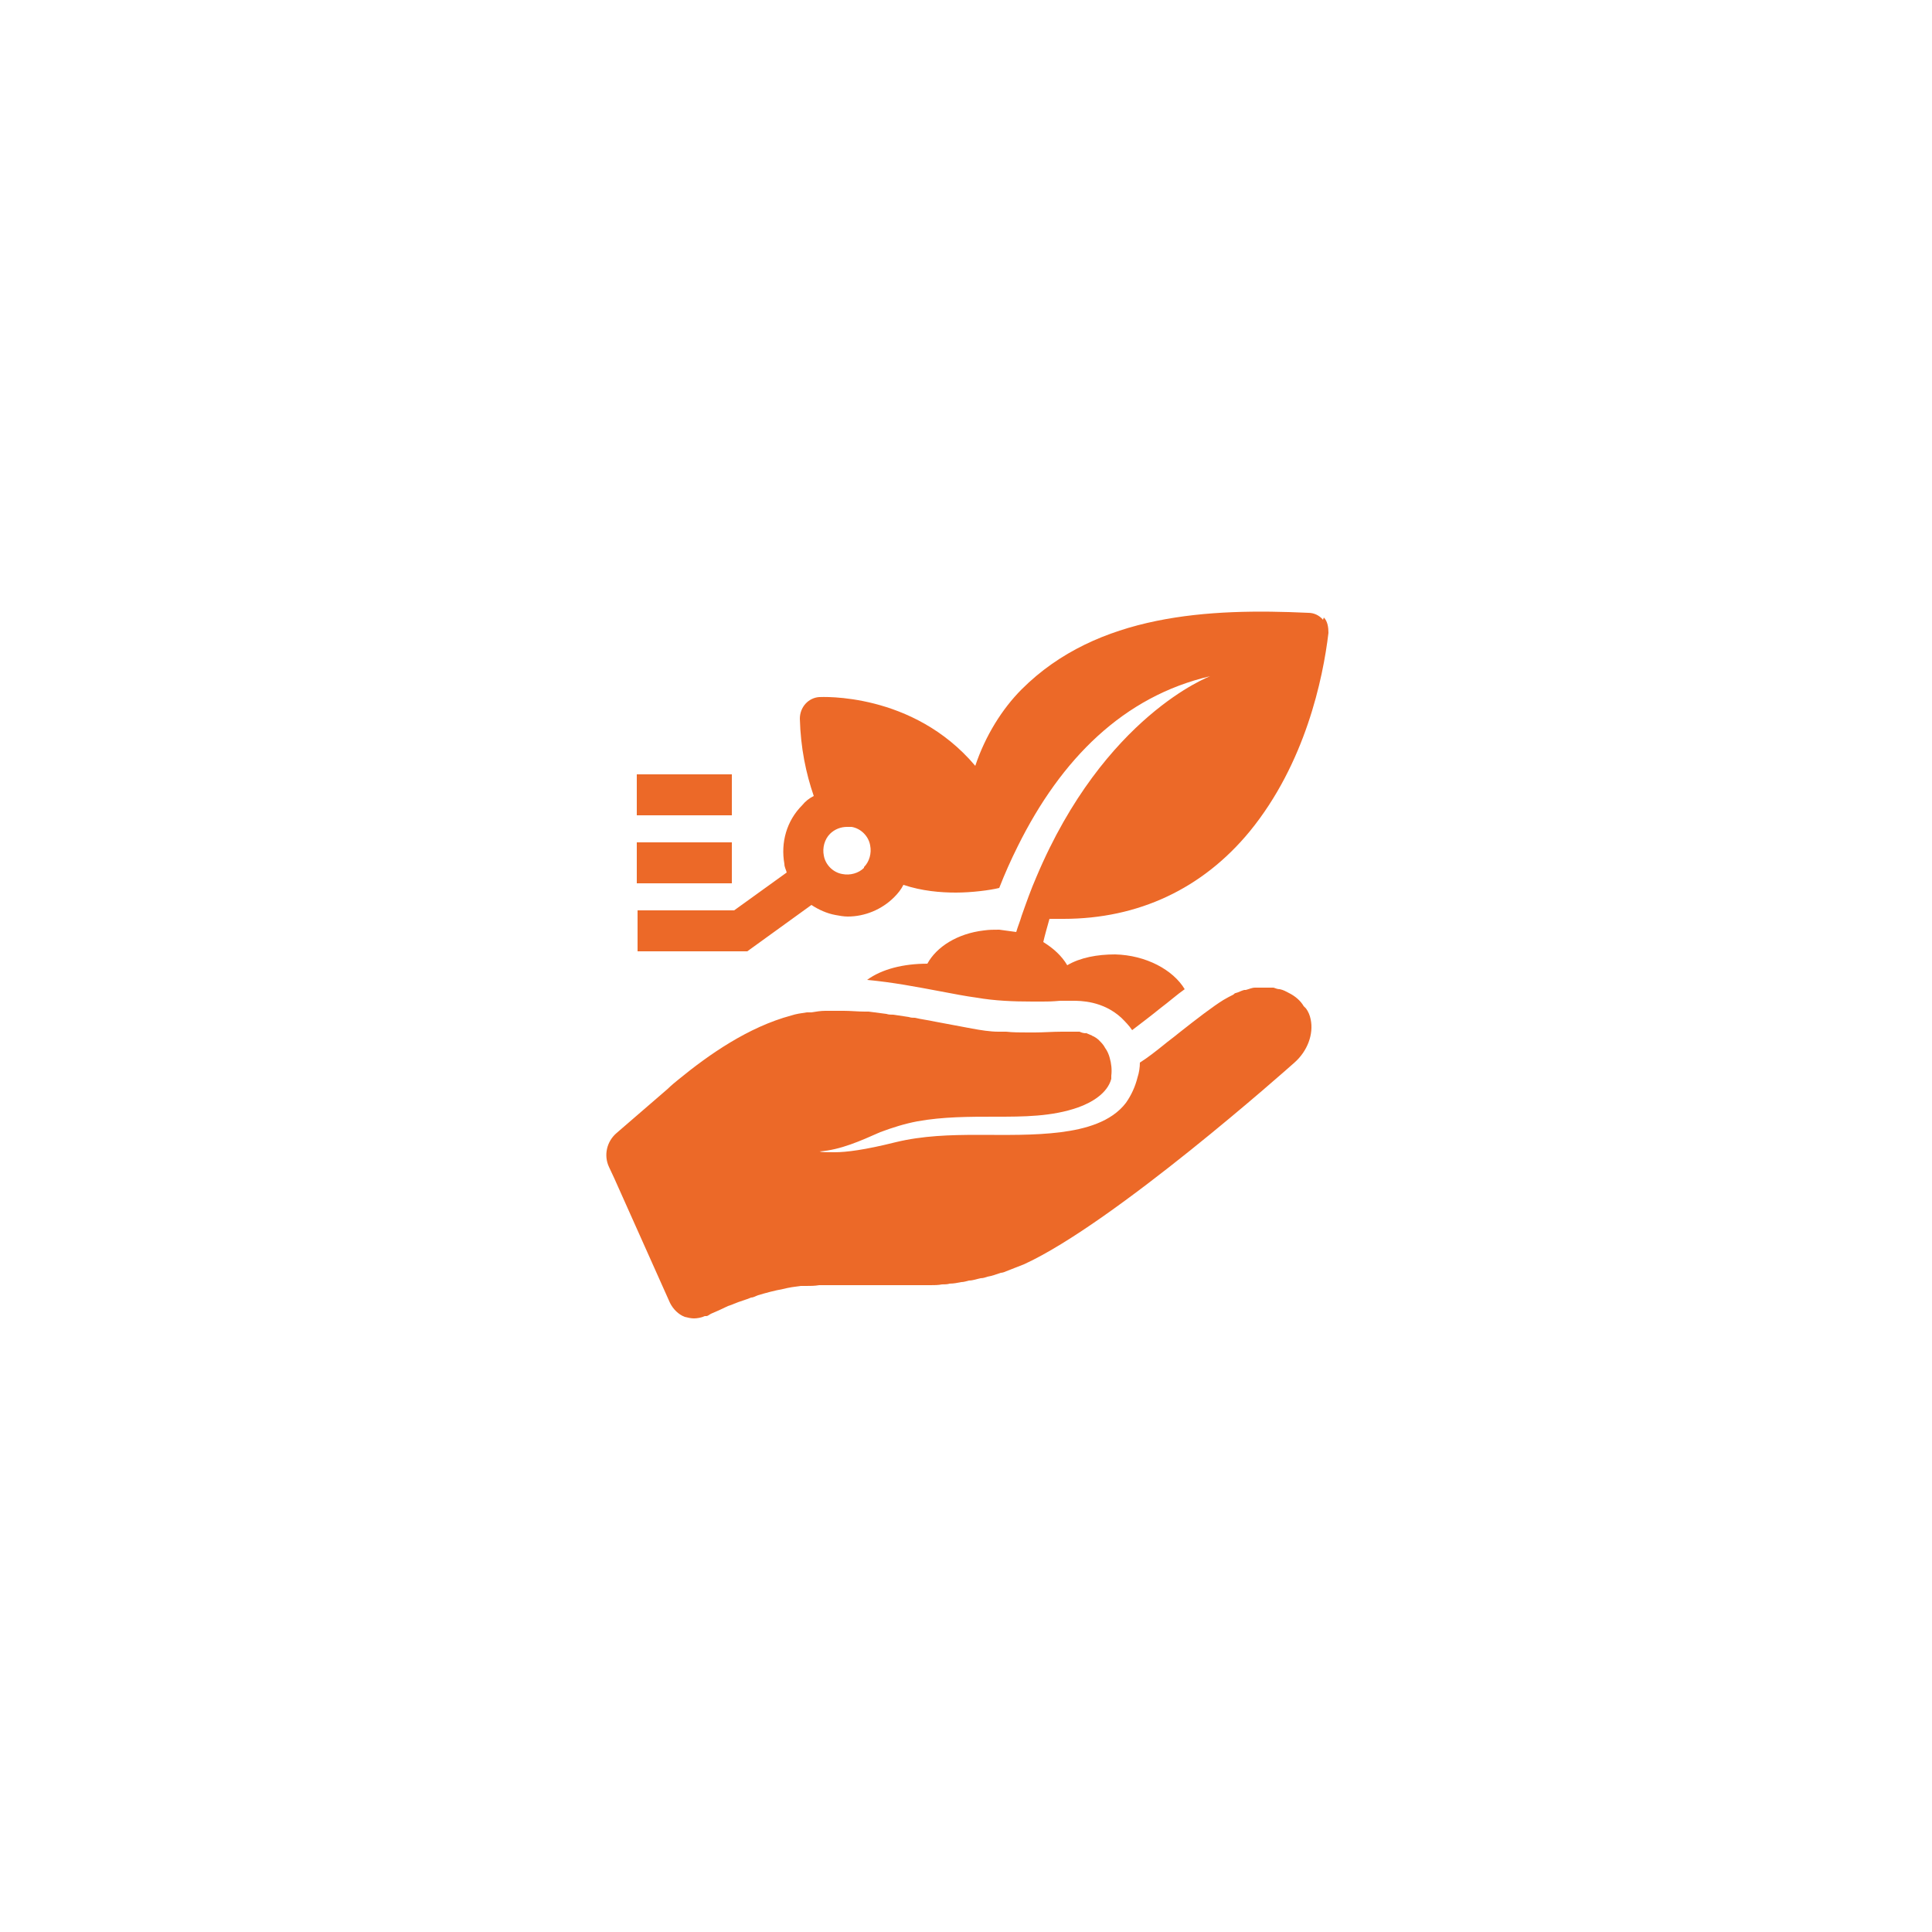 <svg xmlns="http://www.w3.org/2000/svg" id="uuid-f341faed-0984-4d74-99c8-3ab6d96c929a" viewBox="0 0 250 250"><defs><style>.uuid-74a00016-0ca1-4aa8-8821-aaf4614213f1{fill:#ec6928;}</style></defs><path class="uuid-74a00016-0ca1-4aa8-8821-aaf4614213f1" d="M171.2,80.2c-.5-.6-1.2-.9-1.9-.9-12.8-.6-27.3,.1-37.1,9.9-2.5,2.5-4.7,6-6,9.9-8.1-9.6-20-8.9-20.2-8.9-1.4,.1-2.5,1.3-2.5,2.8,.1,3.8,.8,7.1,1.8,10-.6,.3-1.1,.7-1.5,1.2-2,2-2.8,4.8-2.3,7.6,0,.4,.2,.7,.3,1.1l-6.8,4.9h-12.5v5.3h14.2l8.3-6c.9,.6,2,1.1,3.1,1.3,.5,.1,1.1,.2,1.6,.2,2.2,0,4.4-.9,6-2.5,.5-.5,.9-1,1.2-1.6,2.4,.8,4.8,1,6.8,1s4.4-.3,5.6-.6c.7-1.8,1.5-3.6,2.4-5.4,5.6-11.3,13.7-19.4,24.9-22,0,0-13.7,5.1-22.5,26-.7,1.6-1.3,3.3-1.9,5-.2,.7-.5,1.4-.7,2.1-.7-.1-1.4-.2-2.2-.3-.7,0-1.3,0-2,.1-3.4,.4-6.1,2.1-7.3,4.3-3.1,0-5.9,.7-7.8,2.1,3.3,.3,6.4,.9,9.6,1.5,1.6,.3,3.1,.6,4.6,.8,2.3,.4,4.7,.5,7.2,.5s2.3,0,3.6-.1c.5,0,1,0,1.6,0,1,0,3.9,0,6.3,2.2,.5,.5,1,1,1.4,1.6,1.3-1,2.5-1.9,3.6-2.8,1.2-.9,2.2-1.8,3.2-2.5-1.5-2.5-5-4.4-9-4.5-2.3,0-4.5,.4-6.2,1.4-.7-1.2-1.8-2.2-3.1-3,.2-.9,.5-1.9,.8-3,.6,0,1.2,0,1.8,0,9.7,0,18-3.9,24.1-11.3,7.2-8.8,9.5-19.8,10.2-25.7,0-.7-.1-1.5-.6-2Zm-59.4,32.1c-.7,.7-1.8,1-2.8,.8-1.2-.2-2.2-1.2-2.4-2.4h0c-.2-1,.1-2.1,.8-2.8,.6-.6,1.4-.9,2.2-.9s.4,0,.6,0c1.2,.2,2.2,1.2,2.4,2.4,.2,1-.1,2.1-.8,2.8Zm56.9,17.9c-.4-.7-1.1-1.3-1.9-1.7-.4-.2-.7-.4-1.2-.5,0,0,0,0,0,0-.3,0-.5-.1-.8-.2,0,0-.2,0-.3,0-.2,0-.4,0-.6,0,0,0-.2,0-.3,0-.3,0-.6,0-.9,0,0,0-.2,0-.3,0-.4,0-.8,.2-1.2,.3,0,0-.1,0-.2,0-.4,.1-.7,.3-1.1,.4-.1,0-.2,.1-.3,.2-.4,.2-.8,.4-1.3,.7,0,0,0,0,0,0-1.3,.8-3.4,2.4-5.8,4.3,0,0,0,0,0,0h0c-.6,.5-1.3,1-1.9,1.5-1,.8-2,1.6-3.1,2.3,0,.6-.1,1.3-.3,1.9-.3,1.2-.8,2.3-1.5,3.3-1.9,2.5-5.3,3.4-8.4,3.8-7.1,.9-14.4-.4-21.4,1.3-4,1-6.4,1.3-7.9,1.3-1.1,0-1.7,0-1.9-.1,0,0-.1,0-.1,0,0,0,0,0,0,0,2.8-.2,5.4-1.4,7.9-2.5,1.6-.6,3.2-1.1,4.8-1.4,3.3-.6,6.7-.6,10.1-.6,3.6,0,7.3,0,10.7-1.2,1.7-.6,3.8-1.8,4.3-3.7,0,0,0,0,0,0,0,0,0-.1,0-.2h0c0,0,0-.1,0-.2,0,0,0,0,0,0,.1-.8,0-1.6-.2-2.3-.1-.4-.3-.9-.6-1.3-.2-.4-.5-.7-.8-1,0,0,0,0,0,0-.2-.2-.5-.4-.7-.5,0,0-.1,0-.2-.1-.2-.1-.5-.2-.7-.3s0,0-.1,0c-.3,0-.6-.1-.8-.2,0,0-.2,0-.2,0-.2,0-.5,0-.7,0,0,0,0,0-.1,0s0,0,0,0c-.4,0-.9,0-1.3,0,0,0,0,0,0,0-1.2,0-2.4,.1-3.5,.1-.3,0-.6,0-.9,0-1,0-1.9,0-2.8-.1-.3,0-.7,0-1,0-1.1,0-2.3-.2-3.4-.4,0,0,0,0,0,0-1.6-.3-3.2-.6-4.8-.9-.9-.2-1.8-.3-2.6-.5-.3,0-.5,0-.8-.1-.7-.1-1.3-.2-2-.3-.3,0-.6,0-.9-.1-.8-.1-1.5-.2-2.3-.3-.2,0-.4,0-.5,0-.9,0-1.8-.1-2.7-.1-.7,0-1.3,0-2,0-.1,0-.2,0-.4,0-.6,0-1.2,.1-1.8,.2-.2,0-.4,0-.6,0-.7,.1-1.4,.2-2,.4,0,0,0,0,0,0-5.6,1.5-10.7,5.1-14.5,8.2-.5,.4-1.1,.9-1.5,1.3l-6.6,5.7c-1.3,1.1-1.7,2.9-1,4.4h0s.7,1.5,.7,1.5l7.2,16.1c.4,.8,1.1,1.5,1.9,1.8,.4,.1,.8,.2,1.2,.2s1-.1,1.4-.3c0,0,.1,0,.2,0,.2,0,.4-.2,.6-.3,.7-.3,1.4-.6,2.2-1,.3-.1,.6-.2,.8-.3,.7-.3,1.5-.5,2.2-.8,.3,0,.6-.2,.9-.3,1-.3,2.1-.6,3.2-.8,0,0,0,0,0,0,.8-.2,1.5-.3,2.3-.4,.2,0,.5,0,.7,0,.6,0,1.1,0,1.7-.1,.3,0,.5,0,.8,0,.6,0,1.2,0,1.8,0,.2,0,.4,0,.6,0,.3,0,.7,0,1,0,.5,0,.9,0,1.4,0,.9,0,1.7,0,2.6,0,.3,0,.6,0,.9,0,.6,0,1.1,0,1.7,0,.3,0,.7,0,1,0,.5,0,1,0,1.6,0,.3,0,.7,0,1,0,.5,0,1,0,1.5-.1,.3,0,.7,0,1-.1,.5,0,1-.1,1.5-.2,.3,0,.6-.1,1-.2,.5,0,1-.2,1.5-.3,.3,0,.6-.1,.9-.2,.6-.1,1.1-.3,1.7-.5,.2,0,.5-.1,.7-.2,.8-.3,1.5-.6,2.3-.9,11.6-5.3,34.1-25.3,35-26.1,1.7-1.5,2.5-3.7,2.1-5.6-.1-.5-.3-1-.6-1.4Zm-74-21.2h-12.3v5.3h12.3v-5.3Zm0-8.8h-12.3v5.3h12.3v-5.3Z"></path></svg>